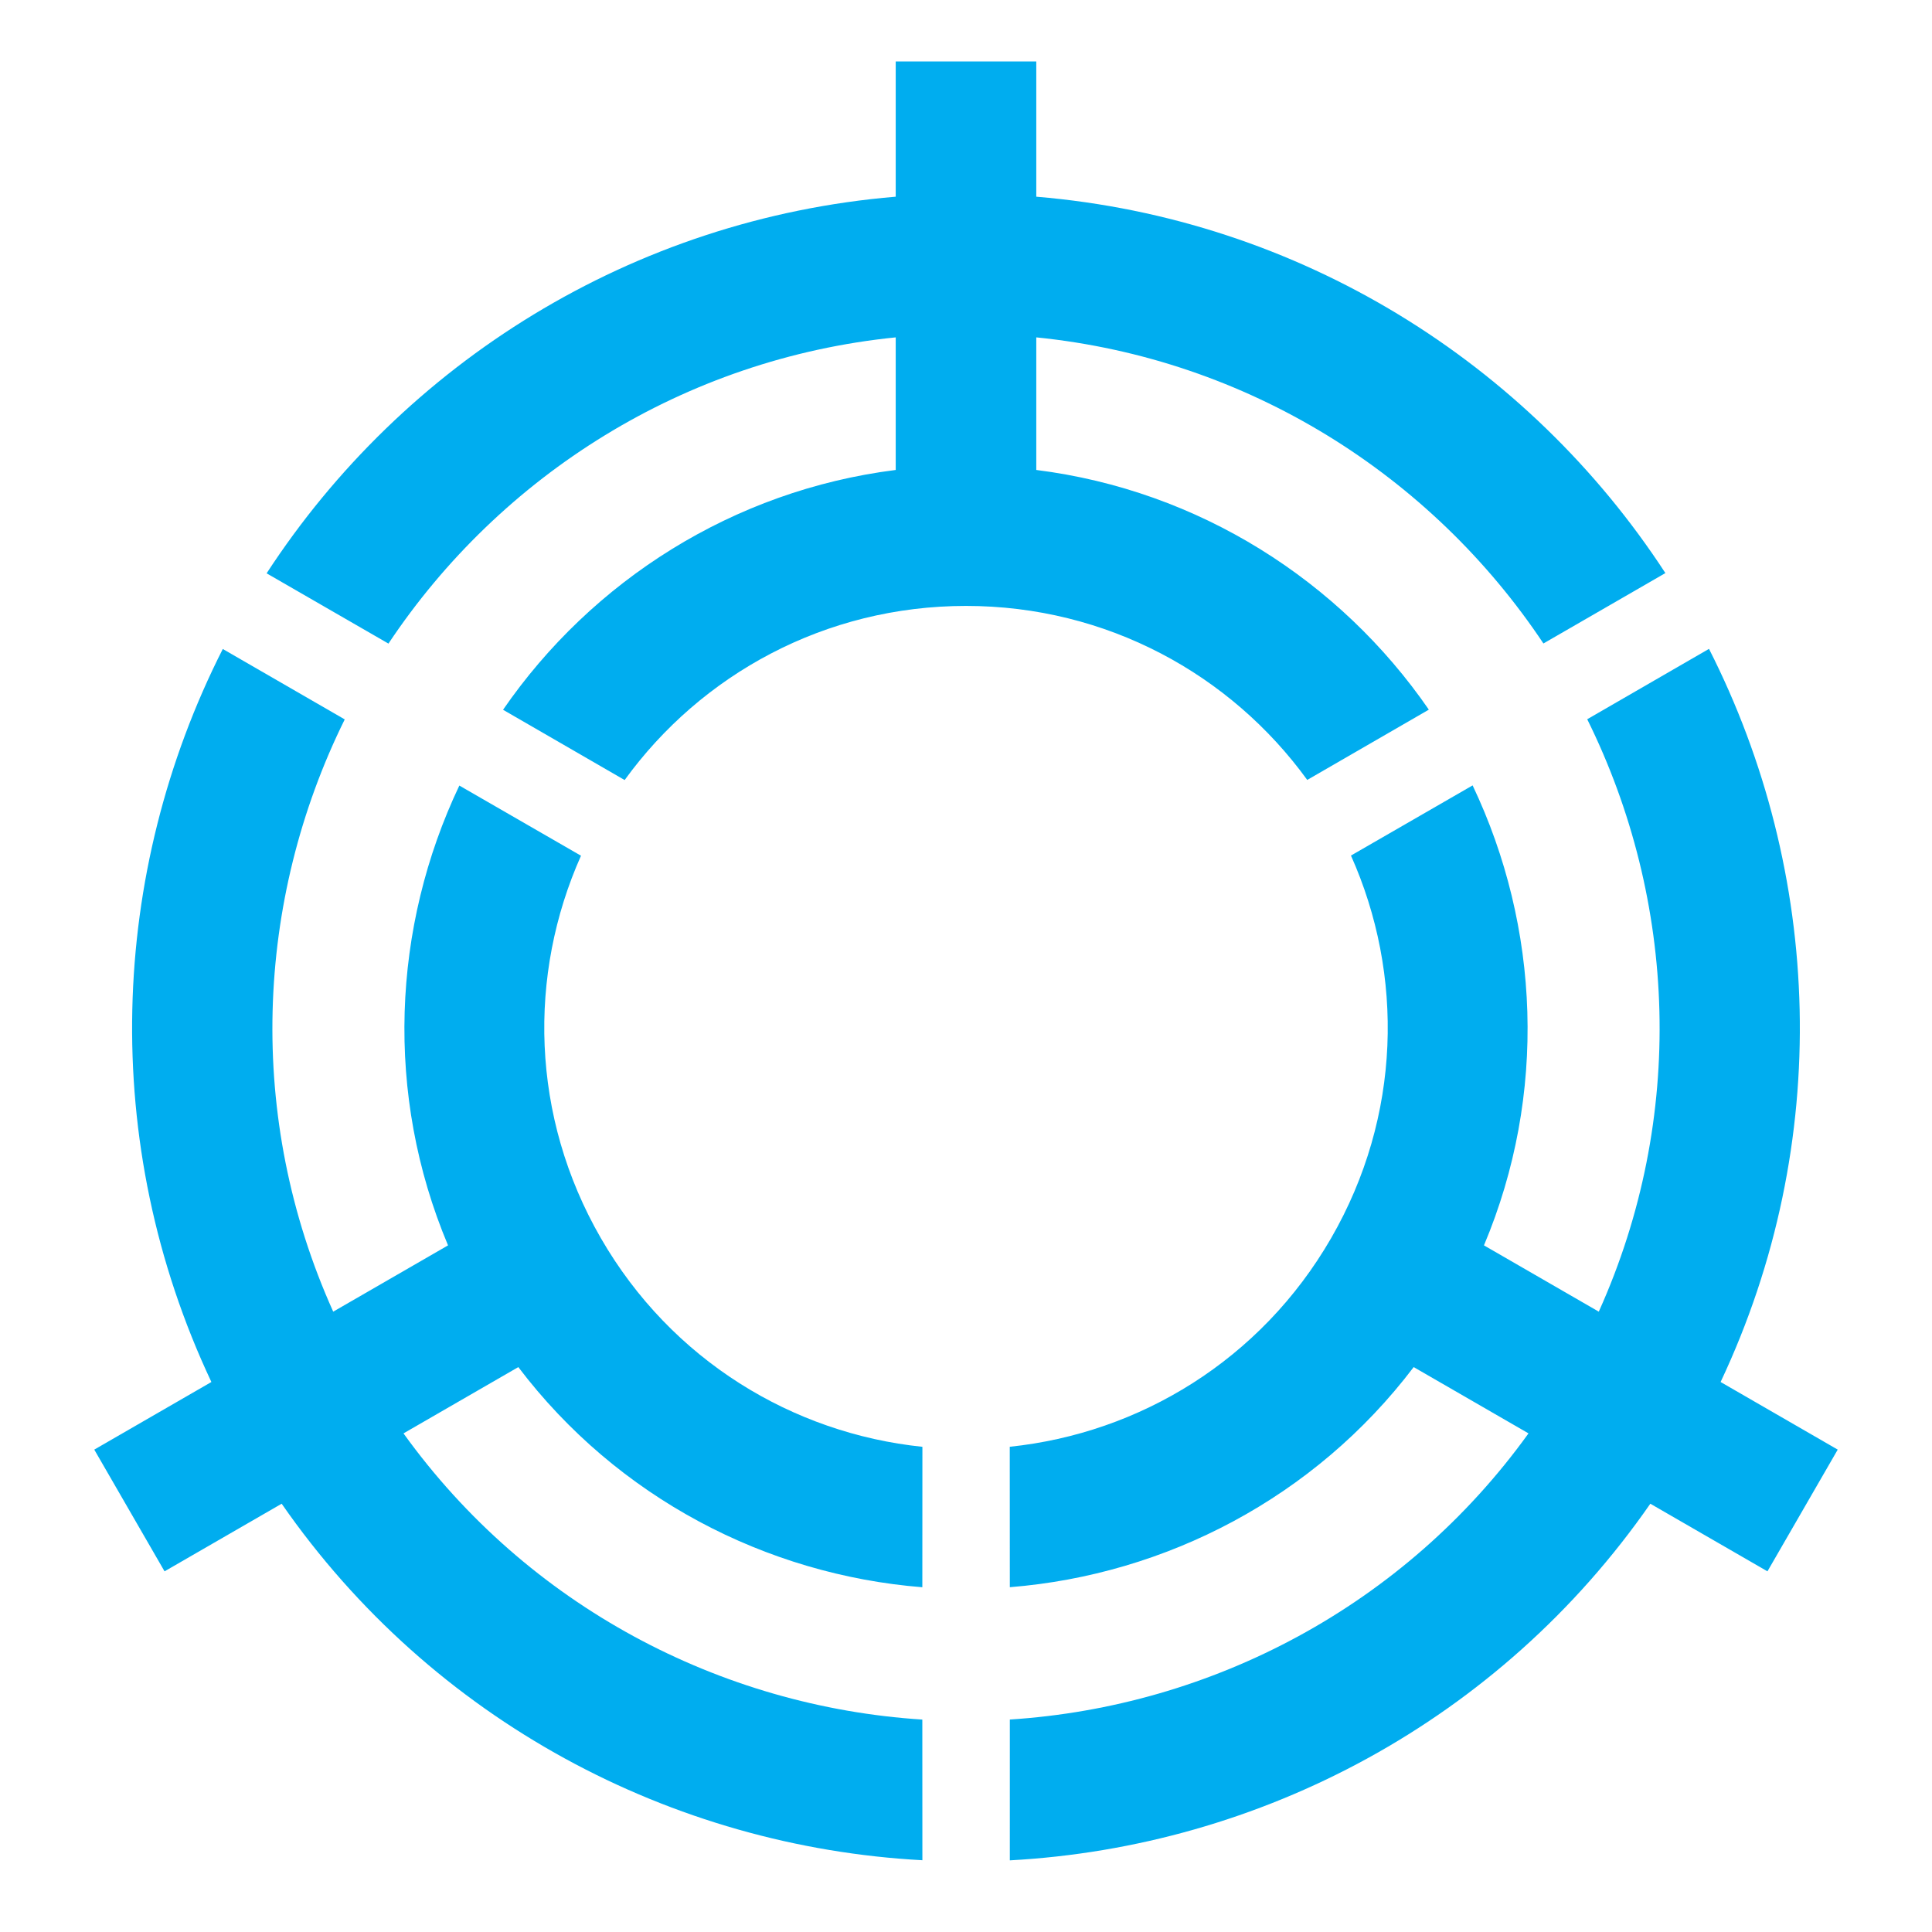 <?xml version="1.0" encoding="UTF-8" standalone="no"?>
<svg xmlns="http://www.w3.org/2000/svg" xmlns:xlink="http://www.w3.org/1999/xlink" width="500" height="500" viewBox="-110 -117 220 220" version="1.1" fill="#00adef">
<desc>Emblem of Ooma, Aomori</desc>
<path id="a" d="M 231.812 15.906 V 50.906 C 163.583 56.603 104.401 94.022 69 148.375 L 100.531 166.562 C 129.536 123.019 177.03 92.831 231.812 87.312 V 121.625 C 189.751 126.921 153.199 150.303 130.188 183.688 L 161.656 201.875 C 181.441 174.568 213.532 156.812 250 156.812 286.452 156.812 318.526 174.558 338.312 201.844 L 369.781 183.656 C 346.771 150.284 310.236 126.917 268.188 121.625 V 87.312 C 322.956 92.829 370.43 123.006 399.438 166.531 L 431 148.312 C 395.585 93.989 336.399 56.598 268.188 50.906 L 268.188 15.906 H 231.812 z " transform="matrix(0.44,0,0,0.44,-110,-117)"/>
<use xlink:href="#a" transform="rotate(120)"/>
<use xlink:href="#a" transform="rotate(240)"/>
</svg>